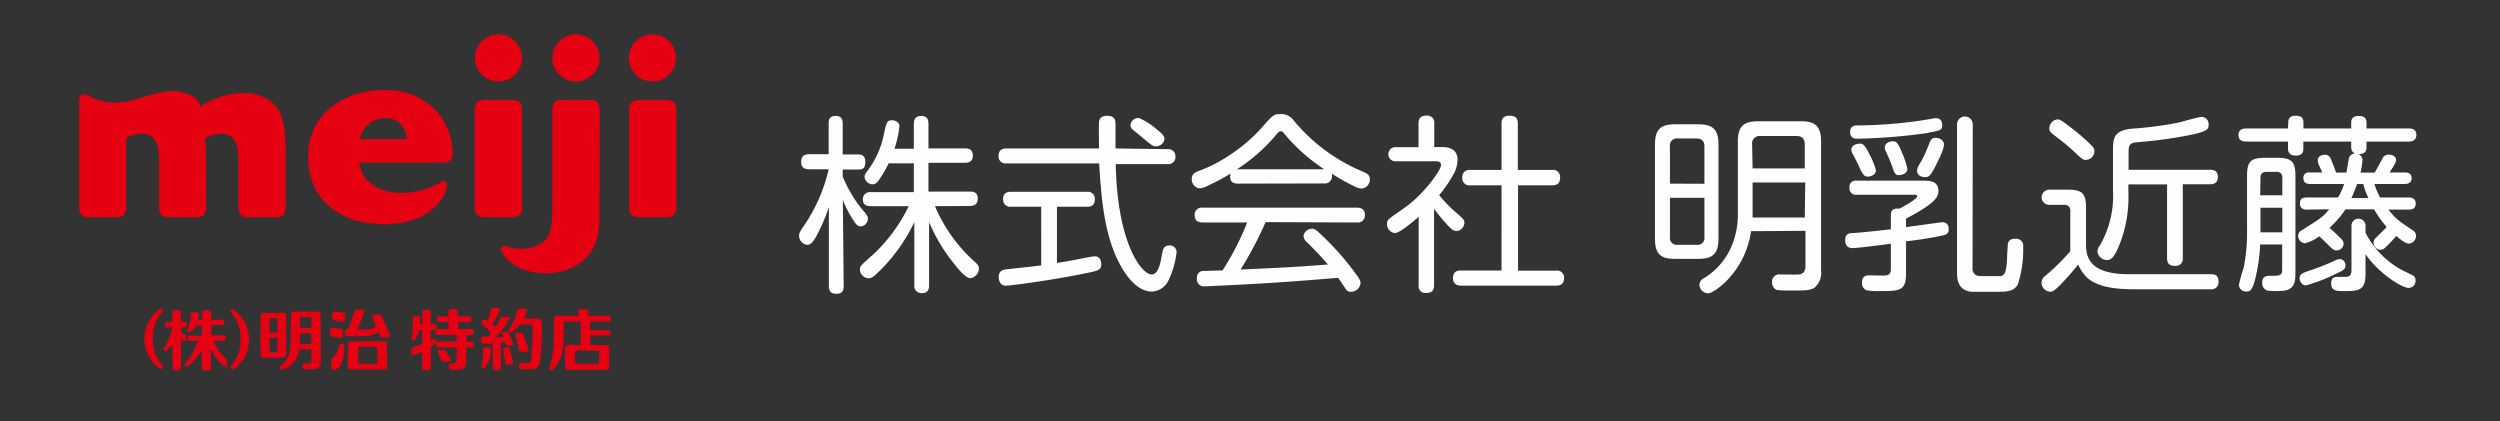 <svg id="レイヤー_1" data-name="レイヤー 1" xmlns="http://www.w3.org/2000/svg" viewBox="0 0 356 60"><rect x="0" y="0" width="356" height="60" fill="#333333" stroke="none"/><defs><style>.cls-1{fill:#fefefe;}.cls-2{fill:#e50012;}</style></defs><path class="cls-1" d="M120.14,40.72c0,.35,0,1.11-1,1.11-.76,0-1.11-.27-1.11-1.11V29.5a25.68,25.68,0,0,1-1.81,4.18c-.38.67-.76,1.19-1.27,1.19a1.32,1.32,0,0,1-1.16-1.3c0-.4.11-.57,1-1.89A23.3,23.3,0,0,0,118,24.1h-2.78c-.3,0-1.13,0-1.13-1,0-.81.35-1.14,1.13-1.14H118V17.62c0-.38,0-1.11,1-1.11.78,0,1,.43,1,1.11V22h2.22c.38,0,1,.06,1,1.06s-.48,1.08-1,1.08h-2.22v1a19.68,19.68,0,0,0,2.38,4.19c1.19,1.43,1.21,1.45,1.21,1.83a1.12,1.12,0,0,1-1,1.08c-.46,0-.73-.32-1.11-.94a15.16,15.16,0,0,1-1.46-2.84Zm13-11.36a22.23,22.23,0,0,0,5.62,7.88c.4.35.64.62.64,1a1.44,1.44,0,0,1-1.21,1.38c-.7,0-1.89-1.48-2.51-2.29a24.69,24.69,0,0,1-3.38-5.7v9c0,.79-.32,1.11-1.1,1.11a1,1,0,0,1-1-1.11V31.63a24.53,24.53,0,0,1-4.48,6.48c-1.35,1.35-1.56,1.51-2.05,1.51a1.28,1.28,0,0,1-1.22-1.27.82.82,0,0,1,.22-.57c.11-.16,1.46-1.37,1.73-1.59a23.44,23.44,0,0,0,5-6.83H124c-.48,0-1.13-.08-1.13-1a1,1,0,0,1,1.13-1h6.13v-4.1h-3.59a15.79,15.79,0,0,1-1.4,2.4c-.3.43-.57.59-.89.59a1.18,1.18,0,0,1-1.14-1.05c0-.22.06-.41.41-.86a12.81,12.81,0,0,0,2.37-5.35c.33-1.51.41-1.86,1.14-1.86.43,0,1.05.24,1.05.86a16.29,16.29,0,0,1-.7,3.19h2.75V17.65c0-.49.11-1.14,1.08-1.14s1,.76,1,1.14v3.48h5.19c.56,0,1.13.13,1.13,1.05s-.73,1-1.13,1h-5.19v4.1h5.92c.67,0,1.1.21,1.1,1.05s-.65,1-1.1,1Z"/><path class="cls-1" d="M166.27,21.24a1,1,0,0,1,1.11,1.05,1,1,0,0,1-1.11,1.08h-7.39c.21,11.23,3.67,15.71,5.12,15.71,1,0,1.27-1.81,1.41-2.54.16-1,.27-1.59,1.13-1.59a.94.94,0,0,1,1,1,12.45,12.45,0,0,1-1.16,4,2.76,2.76,0,0,1-2.35,1.57c-2.27,0-3.89-2.62-4.62-4-2.29-4.32-2.62-10-2.89-14.25H143.33a1,1,0,0,1-1.14-1.06c0-.91.6-1.07,1.14-1.07H156.5c0-.54-.05-3.43,0-3.76.06-.73.62-.89,1.14-.89,1.21,0,1.21.73,1.21,1.3v3.35Zm-18,8.2h-4.32a1,1,0,0,1-1.11-1.05c0-.84.46-1.08,1.11-1.08H154.8a1,1,0,0,1,1.11,1.05c0,.89-.52,1.08-1.11,1.08h-4.29v8c1.75-.27,2.05-.35,4.75-.86a5,5,0,0,1,.65-.08c.86,0,.91.89.91,1.11,0,.86-.46.94-2.16,1.29-4.4.92-10.63,1.78-11.44,1.78-1,0-1-1.13-1-1.21,0-1,.68-1.08,1.27-1.14,2.94-.32,3.29-.35,4.78-.54Zm16.6-10.9c.59.48.95.83.95,1.29a1.2,1.2,0,0,1-1.22,1c-.4,0-.54-.08-1.86-1.19l-1.54-1.27a.84.84,0,0,1-.22-.56,1.11,1.11,0,0,1,1.22-1A9.32,9.32,0,0,1,164.84,18.54Z"/><path class="cls-1" d="M176.31,26.15c-.62,0-1.14-.19-1.14-1a2.32,2.32,0,0,1,.08-.44A30.66,30.66,0,0,1,172,26.44a2.74,2.74,0,0,1-1.21.38,1.29,1.29,0,0,1-1.08-1.37c0-.68.45-.89,1-1.11a19.88,19.88,0,0,0,4-2,23.32,23.32,0,0,0,5.48-4.75c1.06-1.16,1.24-1.35,2.19-1.35a2.23,2.23,0,0,1,1.91,1,25.44,25.44,0,0,0,9.78,7.2c.56.25,1,.44,1,1.08a1.29,1.29,0,0,1-1.19,1.33,2.55,2.55,0,0,1-1.08-.35,29,29,0,0,1-3.13-1.76,1.38,1.38,0,0,1,0,.38,1,1,0,0,1-1.13,1Zm3.91,5.48a52.3,52.3,0,0,1-3.56,6.75c6.72-.3,6.75-.3,12.44-.71a43.32,43.32,0,0,0-3-3.18,1.27,1.27,0,0,1-.48-.92,1.24,1.24,0,0,1,1.16-1c.48,0,.67.19,1.72,1.19a38.11,38.11,0,0,1,4.24,4.8c.92,1.19,1,1.43,1,1.81a1.4,1.4,0,0,1-1.38,1.19.83.83,0,0,1-.73-.41l-1.08-1.59c-4.91.4-6.26.51-9.69.73-2.86.19-8.93.48-9.26.48a1,1,0,0,1-1.16-1.13.94.94,0,0,1,.76-1.05c.3,0,2.43-.08,2.89-.08a39.7,39.7,0,0,0,3.51-6.83h-6.32c-.54,0-1.16-.14-1.16-1.06a1,1,0,0,1,1.16-1.05h21.92c.48,0,1.16.11,1.16,1.05a1,1,0,0,1-1.14,1.06Zm-3.91-7.53h12.25a25.84,25.84,0,0,1-5.51-4.86c-.4-.49-.45-.54-.67-.54s-.27.05-.67.51a24.68,24.68,0,0,1-5.59,4.91Z"/><path class="cls-1" d="M205.23,20.94c.65,0,2.33,0,2.33,1.86a4.47,4.47,0,0,1-.68,2.19,18.53,18.53,0,0,1-1.94,2.8,17.72,17.72,0,0,0,2.45,2.51c1,.9,1.14,1,1.14,1.44a1.22,1.22,0,0,1-1.11,1.16c-.35,0-.59-.14-1.08-.62a29.2,29.2,0,0,1-2.13-2.54V40.62c0,.83-.38,1.1-1.19,1.1a.94.94,0,0,1-1-1.1V30.87c-.82.7-2.68,2.32-3.41,2.32a1.28,1.28,0,0,1-1.1-1.29.94.94,0,0,1,.35-.78c.11-.11,1.83-1.3,2.13-1.52,2.59-1.78,5.21-5.29,5.21-6.1,0-.54-.51-.54-.94-.54h-5.43a1,1,0,0,1-1.13-1,1,1,0,0,1,1.13-1H202V17.59c0-.86.4-1.13,1.19-1.13a1,1,0,0,1,1.05,1.13v3.35ZM221,24.2a1,1,0,0,1,1.16,1.06c0,.83-.38,1.13-1.16,1.13h-4.83V38.54h5.4a1,1,0,0,1,1.16,1c0,.81-.38,1.14-1.16,1.14H208.15c-.32,0-1.24,0-1.24-1.08s.78-1.08,1.24-1.08h5.67V26.39h-4.46a1,1,0,0,1-1.13-1.08,1,1,0,0,1,1.13-1.11h4.46V17.62c0-.41.05-1.14,1.08-1.14.86,0,1.24.27,1.24,1.14V24.2Z"/><path class="cls-1" d="M244.71,34c0,2.21-.89,2.86-2.89,2.86h-3.27c-2,0-2.88-.6-2.88-2.86V20.56c0-2.19.86-2.86,2.88-2.86h3.27c2.05,0,2.89.7,2.89,2.86Zm-2-7.83V20.88c0-.62-.21-1.16-1.16-1.16h-2.59a1,1,0,0,0-1.16,1.16v5.27Zm0,2h-4.91v5.53a1,1,0,0,0,1.16,1.16h2.59a1,1,0,0,0,1.16-1.16Zm6.64,4.75a12.63,12.63,0,0,1-3.48,7.07c-.32.33-1.89,1.78-2.67,1.78A1.28,1.28,0,0,1,242,40.54a1.09,1.09,0,0,1,.63-.92,9.78,9.78,0,0,0,4-4.7,11.47,11.47,0,0,0,.84-4.48V20.16c0-2.19.84-2.89,2.89-2.89h6.1c2,0,2.86.67,2.86,2.89V38.48a2.78,2.78,0,0,1-.94,2.49c-.65.4-1.25.4-3.38.4a14.8,14.8,0,0,1-2-.08,1.13,1.13,0,0,1-.65-1.13,1,1,0,0,1,1.11-1.08c.43,0,2.35.05,2.72,0,.84-.08.92-.76.92-1.3V32.87Zm.22-8.94H257v-3.4c0-.78-.35-1.21-1.18-1.21h-5.11a1.07,1.07,0,0,0-1.21,1.21Zm7.5,2h-7.5v5H257Z"/><path class="cls-1" d="M271.42,38.92c0,2.53-.92,2.53-3.78,2.53a9.42,9.42,0,0,1-1.84-.11,1.07,1.07,0,0,1-.65-1.07c0-1.06.68-1.06,1.11-1.06s2.11.06,2.35,0c.51-.08.65-.41.65-.92V34.71c-2.86.37-4.94.62-5.46.62-.21,0-1.05,0-1.05-1.14,0-.94.65-1,1.08-1,1.57-.11,2.13-.17,5.43-.54v-2c0-.95.54-.95,1.24-.95.43-.21,2.51-1.35,2.51-1.75,0-.22-.24-.22-.49-.22h-8.15a.88.88,0,0,1-1-1,.87.87,0,0,1,1-1h9.53c.81,0,2.13,0,2.13,1.45,0,.81-.32,1.71-4.61,3.95v1.21c.81-.11,5.1-.7,5.18-.7s.89,0,.89.94a.79.79,0,0,1-.59.89,52.36,52.36,0,0,1-5.48.89Zm3.18-20a81.43,81.43,0,0,1-10,.83c-.43,0-1.14,0-1.14-1,0-.86.71-.89,1.08-.89a65,65,0,0,0,10.5-.94,5.15,5.15,0,0,1,.62-.09c.79,0,.92.6.92,1.08C276.57,18.56,276.09,18.64,274.6,18.89Zm-8.47,2.91a10.11,10.11,0,0,1,1,2.4c0,.71-.78.92-1.18.92s-.65-.19-1.11-1.21c-.27-.6-.46-.95-.94-1.89a1.6,1.6,0,0,1-.27-.73c0-.7.86-.86,1.1-.86C265.24,20.43,265.45,20.51,266.13,21.8Zm4.69-.13a10.85,10.85,0,0,1,.79,2.35c0,.75-.95.89-1.19.89-.57,0-.68-.35-1-1.3-.19-.54-.38-1-.84-2a1.5,1.5,0,0,1-.19-.65c0-.54.59-.87,1.13-.87S270.23,20.29,270.82,21.67Zm4.94,1.67c-.83,1.67-1.1,1.86-1.62,1.86S273,25,273,24.31c0-.29,0-.4.62-1.4a22.38,22.38,0,0,0,1.13-2.54c.16-.43.35-.75.89-.75.32,0,1,.16,1.16.78S276.06,22.75,275.76,23.34Zm5.13,14.74a1.08,1.08,0,0,0,.46,1.05c.27.16.43.16,1.89.16.3,0,1.38,0,1.56,0,.68-.06.9-.54,1-2.38,0-.32.08-1.75.11-2a.86.86,0,0,1,1-.92,1,1,0,0,1,1.19,1.16,15.93,15.93,0,0,1-.75,5.29c-.54,1.08-1.73,1.08-3.06,1.08-2.78,0-3.1,0-3.53,0-2-.19-2.08-1.84-2.08-2.84v-21a1.12,1.12,0,1,1,2.24,0Z"/><path class="cls-1" d="M314.83,39.05c.35,0,1.08,0,1.08,1a1,1,0,0,1-1.14,1.14h-11c-5.94,0-7-1.81-7.85-3.51a37,37,0,0,1-2.51,2.86c-.84.83-1.08,1-1.46,1a1.31,1.31,0,0,1-1.24-1.3,1.27,1.27,0,0,1,.59-1,32,32,0,0,0,3.51-3.46V30.09a.79.79,0,0,0-.86-.92h-2.14a1.08,1.08,0,1,1,0-2.16h2.7c2,0,2.54.57,2.54,2.54v5.32c0,2.32,1.13,4.18,6.16,4.18ZM295.2,18.4a28.57,28.57,0,0,1,2.67,2.35,1.17,1.17,0,0,1,.38.81,1.27,1.27,0,0,1-1.19,1.21c-.4,0-.48-.05-1.24-.75a35.34,35.34,0,0,0-3.26-2.73c-.52-.4-.73-.59-.73-1A1.29,1.29,0,0,1,293,17C293.29,17,293.55,17.11,295.2,18.4Zm19.49,5.78c.41,0,1.13.05,1.13,1,0,.79-.43,1.06-1.13,1.06h-3.86V36.73a1,1,0,0,1-1.08,1.13c-.84,0-1.16-.32-1.16-1.13V26.26h-5.51v1.1a18.25,18.25,0,0,1-1.59,8.24c-.57,1.16-.94,1.43-1.43,1.43a1.37,1.37,0,0,1-1.38-1.25A1.26,1.26,0,0,1,299,35a14.23,14.23,0,0,0,1.89-7.94V21.64c0-1.86,0-3.05,2.7-3.32a51.79,51.79,0,0,0,6.61-.86c.52-.11,2.86-.81,3.3-.81a1,1,0,0,1,1,1.1c0,.71,0,1.06-4.64,1.84-1.94.32-3.43.48-5.61.67-1.11.11-1.14.54-1.14,1.6v2.32Z"/><path class="cls-1" d="M325.85,17.48c0-.27,0-1,1-1,.78,0,1.16.24,1.16,1v.81h6.8v-.78c0-.27,0-1,1.05-1,.89,0,1.13.38,1.13,1v.78h6c.27,0,1.1,0,1.1.92s-.81.95-1.1.95h-6v.78c0,.4-.08,1-1.08,1s-1.1-.65-1.1-1v-.78H328v1c0,.38-.09,1-1.06,1s-1.13-.57-1.13-1v-1h-5.94c-.24,0-1.11,0-1.11-.92s.81-.95,1.11-.95h5.94Zm-4,17.33a25.11,25.11,0,0,1-.73,5c-.38,1.51-.73,1.7-1.19,1.7a1,1,0,0,1-1.11-.95,23.46,23.46,0,0,1,.68-2.43,25,25,0,0,0,.48-5.37V25c0-2,.54-2.53,2.54-2.53h1.81c2,0,2.54.59,2.54,2.53V39c0,1.73-.54,2.43-2.27,2.43a9,9,0,0,1-1.73-.05,1.1,1.1,0,0,1-.73-1.11c0-1,.63-1,1.38-1,1.08,0,1.46,0,1.46-.92V34.81Zm0-7H325V25.34a.76.76,0,0,0-.87-.87h-1.37c-.78,0-.87.49-.87.87ZM325,29.58h-3.11v3.5H325Zm3.51.27c-.57,0-1-.22-1-.87s.32-.86,1-.86h4.42a8.74,8.74,0,0,0,.87-1.92H329c-.43,0-1-.11-1-.83a.74.74,0,0,1,.84-.81h1.86c-.08-.19-.43-.92-.54-1.19a1.92,1.92,0,0,1-.11-.57c0-.57.62-.76,1-.76a.84.84,0,0,1,.84.54c.13.33.21.49.78,2h1.46c.13-.73.32-2,.4-2.19a1,1,0,0,1,1.89.4,15.72,15.72,0,0,1-.27,1.79h2c.19-.3.95-1.71,1.11-2a.92.92,0,0,1,.89-.56c.67,0,1.05.38,1.05.7s-.08.54-.92,1.84h2.24c.57,0,.89.27.89.81s-.35.83-1,.83h-4.29a9.68,9.68,0,0,0,.81,1.92H343c.54,0,1,.21,1,.86s-.41.87-1,.87H340.1c1.11,1.35,1.3,1.48,3.56,3a.85.85,0,0,1,.38.73,1.1,1.1,0,0,1-1,1.11c-.52,0-1.3-.65-1.81-1.09a17.44,17.44,0,0,1-1.54,1.62,1,1,0,0,1-.7.36,1.08,1.08,0,0,1-1-1,1,1,0,0,1,.38-.75c1.05-1.06,1.19-1.16,1.49-1.51a15.09,15.09,0,0,1-1.79-2.51H334a13.57,13.57,0,0,1-2.29,2.64c.46.38,1.13,1,1.67,1.57a.86.86,0,0,1,.35.7,1,1,0,0,1-1,.94c-.38,0-.56-.19-1-.59-.19-.19-1.16-1.16-1.48-1.43a5.48,5.48,0,0,1-2,1,1.07,1.07,0,0,1-1-1.06.92.92,0,0,1,.51-.78c2.86-1.81,3.05-1.92,3.91-3Zm3.91,9.25a24,24,0,0,1-4.05,1.54c-.62,0-.91-.67-.91-1,0-.59.37-.76,1.43-1.11a34.37,34.37,0,0,0,3.48-1.37,2.17,2.17,0,0,1,.81-.27.85.85,0,0,1,.81.86C334,38.27,333.87,38.46,332.38,39.1Zm4.43-.08c0,2.38-1,2.43-3.08,2.43-1,0-1.81,0-1.81-1.1,0-.92.6-.92.87-.92l1.13,0c.41,0,.89-.08.89-.89V32.14a1,1,0,1,1,2,0v1a12.48,12.48,0,0,0,5.05,5.24c.56.29,1.64.81,1.72.86a.76.76,0,0,1,.35.67A1,1,0,0,1,343,41c-.92,0-4.15-1.94-6.15-4.8ZM335.65,26.2a19.57,19.57,0,0,1-.81,2h2.43a9.49,9.49,0,0,1-.73-2Z"/><path class="cls-2" d="M48.71,48.93c-.28,0-.33.07-.38.24a3.73,3.73,0,0,1-.92,1.75.94.94,0,0,0-.22.34,2.56,2.56,0,0,0,0,1.17.36.36,0,0,0,.46.24c1-.28,1.34-1.39,1.39-3.48C49.06,49,49,48.93,48.71,48.93Z"/><path class="cls-2" d="M49.32,46.94c-.25,0-.27.93,0,.93h2.45a4.12,4.12,0,0,0,2.12-.57l.22.56a.28.28,0,0,0,.27.17h1c.14,0,.19-.11.15-.24A26.68,26.68,0,0,0,54.33,45a.3.3,0,0,0-.29-.18h-.83A.15.15,0,0,0,53,45c.14.38.34.95.56,1.51a3.12,3.12,0,0,1-1.72.4h-1a12.5,12.5,0,0,0,1.06-2.62c0-.1,0-.19-.16-.19h-1a.25.25,0,0,0-.25.17c-.23.7-.49,1.61-.82,2.39A.34.34,0,0,1,49.32,46.94Z"/><path class="cls-2" d="M54.73,48.59H49.94a.32.32,0,0,0-.35.35c-.07,1.15-.09,2.41-.06,3.33a.35.35,0,0,0,.35.35h4.9a.35.35,0,0,0,.35-.35c0-.92,0-2.18-.05-3.33A.33.33,0,0,0,54.73,48.59Zm-1,3a.21.21,0,0,1-.21.21H51.17A.21.21,0,0,1,51,51.6v-2a.21.21,0,0,1,.21-.21H53.5a.21.21,0,0,1,.21.21Z"/><path class="cls-2" d="M49.15,44.89a.37.37,0,0,0-.33-.38,6.47,6.47,0,0,0-1.19-.13.28.28,0,0,0-.33.29v.54a.4.4,0,0,0,.33.41,5.29,5.29,0,0,0,1.19.2.27.27,0,0,0,.33-.29Z"/><path class="cls-2" d="M48.49,48.11c.22,0,.34-.1.34-.29v-.64a.37.37,0,0,0-.34-.38,6.46,6.46,0,0,0-1.18-.13c-.24,0-.34.12-.34.29v.54a.41.41,0,0,0,.34.41A6.61,6.61,0,0,0,48.49,48.11Z"/><path class="cls-2" d="M40.75,50.6c0-1.46,0-4.25,0-5.72a.31.31,0,0,0-.34-.33H37.46a.3.3,0,0,0-.33.33c-.05,1.41-.06,4.29,0,5.72a.33.33,0,0,0,.34.33h3A.33.33,0,0,0,40.75,50.6Zm-2.17-5.29h.71a.2.2,0,0,1,.2.2v1.82H38.38V45.51A.2.2,0,0,1,38.58,45.31Zm.71,4.85h-.71a.2.2,0,0,1-.2-.2V48.11h1.11V50A.2.2,0,0,1,39.29,50.16Z"/><path class="cls-2" d="M45.64,44.71a.31.31,0,0,0-.34-.34H41.82a.34.34,0,0,0-.37.34c-.05.91-.05,2.77-.05,3.56,0,2.16-.49,3.12-1.4,3.81-.29.23-.12.68.26.53a3.38,3.38,0,0,0,2.37-2.87h1.72c0,.76,0,1.37,0,1.64a.36.36,0,0,1-.38.37h-.69c-.31,0-.31.81,0,.81h1.48a.87.87,0,0,0,.92-.84C45.71,50.51,45.68,46,45.64,44.71Zm-2.71.44h1.18a.25.25,0,0,1,.24.25c0,.34,0,.79,0,1.29H42.72V45.4A.23.23,0,0,1,42.93,45.15ZM42.71,49c0-.14,0-.27,0-.42V47.47h1.62c0,.49,0,1,0,1.49Z"/><path class="cls-2" d="M64.17,51.18A9.26,9.26,0,0,0,63.5,50a.41.41,0,0,0-.36-.15H62.5a.18.18,0,0,0-.17.24l.5,1.19a.31.31,0,0,0,.32.21H64A.21.21,0,0,0,64.17,51.18Z"/><path class="cls-2" d="M61.72,48.28l-.37.18V47h.57c.33,0,.34-.85,0-.85h-.58c0-.68,0-1.27,0-1.68a.34.34,0,0,0-.36-.36h-.48a.34.34,0,0,0-.36.36c0,.41,0,1,0,1.68h-.31c0-.27,0-.56,0-.89a.23.23,0,0,0-.24-.24H59a.24.24,0,0,0-.23.25,12.23,12.23,0,0,1-.18,2.8.29.29,0,0,0,.52.24A2.9,2.9,0,0,0,59.69,47h.41c0,.65,0,1.34,0,2-.38.14-.79.28-1.19.39a.42.42,0,0,0-.29.24,1.38,1.38,0,0,0,0,.83.24.24,0,0,0,.29.13,7.18,7.18,0,0,0,1.19-.47c0,.9,0,1.71,0,2.24a.34.34,0,0,0,.36.35H61a.35.35,0,0,0,.36-.35c0-.68,0-1.79,0-3a6.3,6.3,0,0,0,.71-.57A.32.32,0,0,0,61.72,48.28Z"/><path class="cls-2" d="M67.23,48.64H66.4c0-.36,0-.68,0-.93h.84c.33,0,.34-.85,0-.85h-2c0-.28,0-.63,0-1H66.9c.33,0,.33-.82,0-.82H65.19c0-.26,0-.5,0-.69a.33.33,0,0,0-.35-.36h-.61a.34.34,0,0,0-.36.36c0,.18,0,.42,0,.69h-1.4c-.33,0-.33.82,0,.82h1.4c0,.36,0,.71,0,1h-1.6c-.34,0-.33.85,0,.85H65v.93H62.33c-.34,0-.34.85,0,.85H65c0,.74,0,1.46,0,1.72s-.12.53-.46.53H64.2c-.38,0-.38.89,0,.89h1.1c.7,0,1-.3,1.07-.93,0-.37,0-1.3,0-2.21h.83C67.56,49.49,67.57,48.64,67.23,48.64Z"/><path class="cls-2" d="M86.72,47H84.06c0-.44,0-.85,0-1.2h2.68c.32,0,.33-.82,0-.82H83.78a4.1,4.1,0,0,0,0-.61.33.33,0,0,0-.35-.34h-.72a.33.33,0,0,0-.36.34c0,.21,0,.41,0,.61h-3a.48.48,0,0,0-.49.49v2.51a12.57,12.57,0,0,1-.63,4.36c-.12.32.23.52.48.31,1.06-.94,1.58-2.53,1.58-4.62V46a.19.19,0,0,1,.2-.21h2.21c0,.87,0,2.36,0,3.34H80.85a.33.33,0,0,0-.35.36c-.06.74-.06,2.08,0,2.81a.35.35,0,0,0,.36.36h5.54a.35.35,0,0,0,.36-.36c0-.81,0-2.08,0-2.81a.34.34,0,0,0-.36-.36H84.06V47.77h2.66C87,47.77,87.05,47,86.72,47ZM85.3,50.14v1.44a.21.21,0,0,1-.21.21h-3a.22.22,0,0,1-.22-.21V50.14a.22.22,0,0,1,.22-.22h3A.21.21,0,0,1,85.3,50.14Z"/><path class="cls-2" d="M74.18,50.08H75a.21.21,0,0,0,.22-.26,11.64,11.64,0,0,0-.74-2.25.29.29,0,0,0-.3-.16h-.65a.18.18,0,0,0-.19.22c.19.66.44,1.6.56,2.22A.27.27,0,0,0,74.18,50.08Z"/><path class="cls-2" d="M69.6,49.45H69a.23.23,0,0,0-.22.24,15,15,0,0,1-.19,2.48c-.05.28.28.37.48.16a3.92,3.92,0,0,0,.82-2.64A.22.22,0,0,0,69.6,49.45Z"/><path class="cls-2" d="M72.46,47.44a.26.26,0,0,0-.27-.19h-.53c-.12,0-.19.09-.15.23s.1.32.17.52a7.4,7.4,0,0,1-1.1,0,9.3,9.3,0,0,0,1.94-2.6.19.19,0,0,0-.17-.27h-.83a.35.35,0,0,0-.3.22,11.07,11.07,0,0,1-.65,1.2,5.87,5.87,0,0,0-.54-.41,5.39,5.39,0,0,0,1.13-2,.23.23,0,0,0-.22-.27h-.79a.27.27,0,0,0-.25.22,16.08,16.08,0,0,1-.48,1.61,2.64,2.64,0,0,0-.4-.18c-.31-.12-.63.39-.39.59a18.22,18.22,0,0,1,1.31,1.32l-.38.49-.77,0a.28.28,0,0,0-.26.19,1.3,1.3,0,0,0,0,.62.25.25,0,0,0,.25.21,12.28,12.28,0,0,0,1.38,0c0,1.05,0,2.74,0,3.46a.32.32,0,0,0,.32.32H71a.3.3,0,0,0,.32-.32c0-.74,0-2.58,0-3.62a5,5,0,0,0,.54-.16L72,49a.3.3,0,0,0,.29.22h.59a.21.21,0,0,0,.2-.27A9.86,9.86,0,0,0,72.46,47.44Z"/><path class="cls-2" d="M72.61,49.67a.22.22,0,0,0-.24-.18h-.54a.18.18,0,0,0-.18.22c.09.58.21,1.38.29,2a.24.24,0,0,0,.24.22h.64a.21.21,0,0,0,.22-.27C72.94,51,72.74,50.16,72.61,49.67Z"/><path class="cls-2" d="M77.17,45.86a.5.5,0,0,0-.55-.49h-2A5.61,5.61,0,0,0,75,44.21a.23.23,0,0,0-.22-.26h-.87a.29.29,0,0,0-.27.23,8,8,0,0,1-1.19,2.72.29.29,0,0,0,.42.4,5.43,5.43,0,0,0,1.17-1.08h1.6a.22.22,0,0,1,.22.22c0,1.32-.09,3.28-.22,4.58-.05.51-.19.67-.74.67h-.74c-.38,0-.38.87,0,.87h1.5c.86,0,1.18-.47,1.27-1.23A48.59,48.59,0,0,0,77.17,45.86Z"/><path class="cls-2" d="M40.67,21.55v8c0,1-.42,1.4-1.4,1.4h-3.9c-1,0-1.41-.42-1.41-1.4V22.67c0-2.57-.89-3.6-2.44-3.64a5.34,5.34,0,0,0-2.36.69s.26,1.09.2,7.54v2.28c0,1-.42,1.4-1.4,1.4H24.05c-1,0-1.4-.42-1.4-1.4V22.67c0-2.57-.89-3.6-2.44-3.64a4.69,4.69,0,0,0-2.23.63v9.88c0,1-.42,1.4-1.4,1.4H12.67c-1,0-1.4-.42-1.4-1.4V15.73c0-.89-.08-1.82.21-2.1s.8-.23,1.25,0a7.16,7.16,0,0,0,3.47,1,12.1,12.1,0,0,0,3.62-.64,24.8,24.8,0,0,1,4.15-1c2.16-.14,4.26.64,4.56,2.21a10.92,10.92,0,0,1,6.29-1.94,5.9,5.9,0,0,1,4,1.35C40.31,16.06,40.67,17.91,40.67,21.55ZM92.9,11.61a3.36,3.36,0,1,0-3.36-3.36A3.36,3.36,0,0,0,92.9,11.61Zm1.95,19.33H91c-1,0-1.41-.42-1.41-1.4V15.64c0-1,.42-1.41,1.41-1.41h3.9c1,0,1.41.43,1.41,1.41V29.52C96.26,30.52,95.83,30.94,94.85,30.94Zm-20.51-1.4V15.64c0-1-.42-1.41-1.4-1.41H69c-1,0-1.4.43-1.4,1.41v13.9c0,1,.42,1.4,1.4,1.4h3.91C73.91,30.94,74.34,30.53,74.34,29.54ZM67.62,8.25A3.36,3.36,0,1,1,71,11.61,3.35,3.35,0,0,1,67.62,8.25ZM54.86,12.81c-6.34,0-11,3.75-11,9.48s4,9.21,9.65,9.59c2.45.17,6.87.05,9.36-3.51a4,4,0,0,0,.78-2.18.45.45,0,0,0-.65-.36,11.2,11.2,0,0,1-7.08,1.54c-2.38-.32-4.61-1.89-4.72-4.22H63.05c1,0,1.41-.43,1.41-1.41C64.46,17.35,61,12.81,54.86,12.81Zm3,7h-6.6a3.66,3.66,0,0,1,3.66-3A2.9,2.9,0,0,1,57.89,19.83ZM82,11.61a3.36,3.36,0,1,0-3.35-3.36A3.36,3.36,0,0,0,82,11.61Zm3.36,18a26.51,26.51,0,0,1-.09,2.92c-.45,4.63-4.13,6.38-7.55,6.38-3.81,0-5.95-2-6.34-3.3a.43.43,0,0,1,.21-.56,1,1,0,0,1,.67.07,6,6,0,0,0,4.56-.32c1.54-.88,1.83-2,1.83-5.73V15.64c0-1,.42-1.41,1.4-1.41H84c1,0,1.4.43,1.4,1.41Z"/><path class="cls-2" d="M32.23,51.15a7.52,7.52,0,0,1-1.83-2.62h1.51c.31,0,.31-.78,0-.78H30.09c0-.51,0-1,0-1.45h1.64c.3,0,.31-.78,0-.78H30.07c0-.42,0-.78,0-1a.32.32,0,0,0-.35-.35h-.57a.32.32,0,0,0-.35.35c0,.26,0,.62,0,1h-.6c.06-.26.11-.55.15-.86a.17.17,0,0,0-.16-.19h-.81a.2.2,0,0,0-.21.17A5.83,5.83,0,0,1,26.68,47a.24.24,0,0,0,.31.33,1.77,1.77,0,0,0,.93-1h.84v1.45H26.93c-.31,0-.31.78,0,.78h1.3a12.57,12.57,0,0,1-1.88,3.24c-.19.23.12.56.39.37a7.81,7.81,0,0,0,2-2.3c0,1,0,2,0,2.54a.34.34,0,0,0,.35.35h.59a.33.33,0,0,0,.35-.35c0-.6,0-1.63,0-2.77a6.24,6.24,0,0,0,2.07,2.62.14.14,0,0,0,.22-.12V51.5A.51.51,0,0,0,32.23,51.15Z"/><path class="cls-2" d="M26.52,48.36v-.49a.33.33,0,0,0-.18-.25c-.19-.08-.37-.17-.56-.27v-.74h.61c.31,0,.31-.78,0-.78h-.62c0-.55,0-1,0-1.35a.32.32,0,0,0-.35-.35H24.9a.32.32,0,0,0-.35.35c0,.32,0,.8,0,1.35h-.8c-.31,0-.31.78,0,.78h.8v.07a11,11,0,0,1-1.22,2.89.26.26,0,0,0,.41.32,5,5,0,0,0,.8-.92c0,1.38,0,2.7.05,3.41a.34.34,0,0,0,.35.35h.49a.34.34,0,0,0,.35-.35c0-.86.05-2.51,0-4.12a2.26,2.26,0,0,0,.5.28A.18.18,0,0,0,26.52,48.36Z"/><path class="cls-2" d="M23.19,44.14,23.1,44a.18.18,0,0,0-.26-.05,5.19,5.19,0,0,0,0,8.6.14.14,0,0,0,.1,0,.17.17,0,0,0,.16-.09l.09-.12a.18.18,0,0,0,0-.24,5.29,5.29,0,0,1-1.41-3.89,5.28,5.28,0,0,1,1.41-3.88A.2.2,0,0,0,23.19,44.14Z"/><path class="cls-2" d="M33.19,44a.19.19,0,0,0-.27.05l-.09.12a.21.21,0,0,0,0,.25,5.31,5.31,0,0,1,1.4,3.88,5.32,5.32,0,0,1-1.4,3.89.2.2,0,0,0,0,.24l.09.12a.19.19,0,0,0,.16.09.15.15,0,0,0,.11,0,5.19,5.19,0,0,0,0-8.6Z"/></svg>